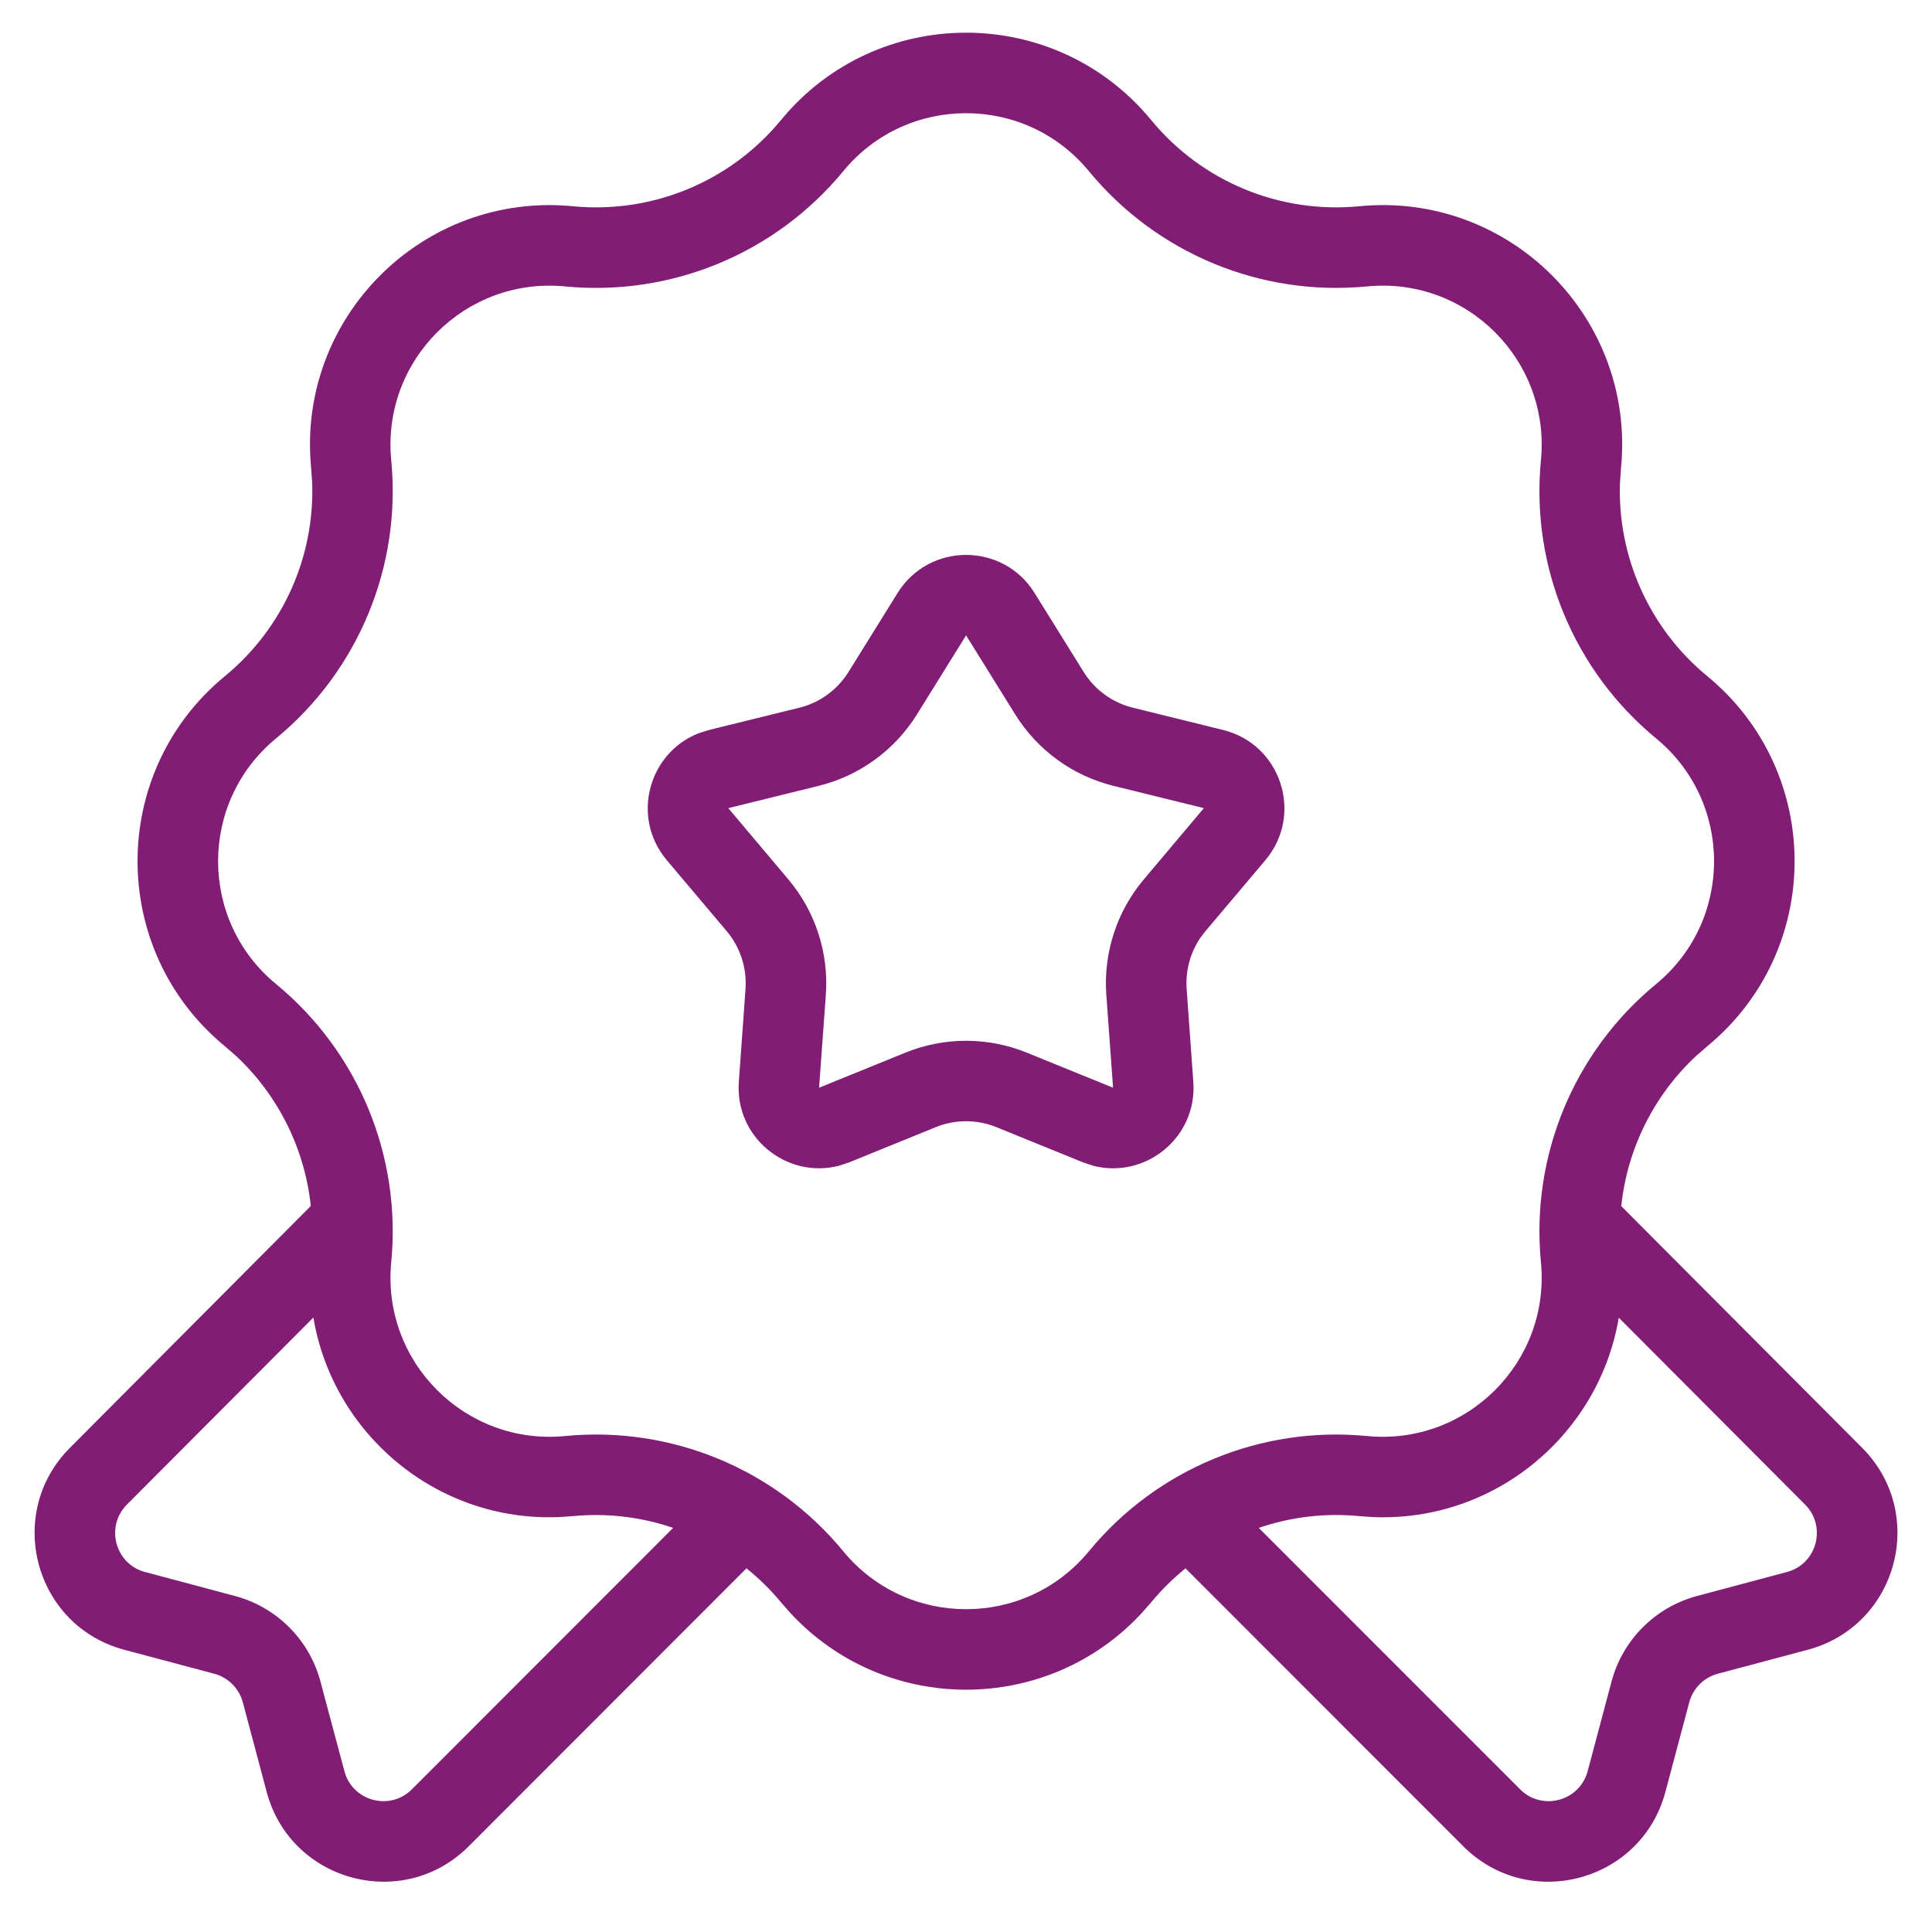 <svg width="24" height="24" viewBox="0 0 24 24" fill="none" xmlns="http://www.w3.org/2000/svg">
<path d="M9.702 1.491C10.893 0.044 13.109 0.045 14.3 1.491C14.93 2.257 15.899 2.658 16.886 2.562C18.751 2.381 20.318 3.948 20.137 5.813L20.124 5.998C20.092 6.92 20.491 7.809 21.208 8.399C22.655 9.59 22.655 11.806 21.208 12.997L21.068 13.119C20.541 13.611 20.214 14.275 20.14 14.983L23.133 17.986C23.947 18.804 23.572 20.196 22.457 20.494L21.339 20.792C21.166 20.838 21.032 20.973 20.985 21.145L20.688 22.261C20.39 23.377 18.995 23.752 18.178 22.936L14.727 19.483C14.572 19.608 14.429 19.749 14.3 19.905L14.185 20.036C13.01 21.308 10.992 21.308 9.817 20.036L9.702 19.905C9.573 19.748 9.428 19.608 9.273 19.482L5.822 22.936C5.005 23.752 3.611 23.377 3.313 22.261L3.016 21.145C2.969 20.973 2.834 20.838 2.662 20.792L1.543 20.494C0.428 20.196 0.054 18.804 0.868 17.986L3.861 14.981C3.786 14.274 3.46 13.611 2.934 13.119L2.794 12.997C1.347 11.806 1.347 9.59 2.794 8.399C3.512 7.809 3.91 6.92 3.878 5.998L3.865 5.813C3.684 3.949 5.251 2.382 7.116 2.562C8.103 2.658 9.072 2.257 9.702 1.491ZM1.576 18.691C1.305 18.964 1.43 19.429 1.802 19.528L2.919 19.826C3.438 19.965 3.843 20.37 3.981 20.889L4.279 22.004C4.379 22.375 4.843 22.5 5.115 22.229L8.362 18.98C7.968 18.845 7.544 18.793 7.116 18.834L6.942 18.846C5.421 18.906 4.134 17.809 3.893 16.367L1.576 18.691ZM20.109 16.369C19.867 17.81 18.58 18.906 17.06 18.846L16.886 18.834C16.457 18.792 16.032 18.845 15.637 18.98L18.885 22.229C19.157 22.5 19.622 22.375 19.722 22.004L20.019 20.889C20.157 20.37 20.562 19.965 21.081 19.826L22.198 19.528C22.57 19.429 22.695 18.964 22.424 18.691L20.109 16.369ZM13.527 2.127C12.736 1.166 11.265 1.166 10.475 2.127C9.633 3.149 8.338 3.686 7.02 3.558C5.781 3.438 4.74 4.478 4.86 5.717C4.988 7.035 4.452 8.33 3.43 9.172C2.469 9.963 2.469 11.434 3.43 12.225C4.452 13.066 4.988 14.362 4.86 15.68C4.74 16.918 5.781 17.959 7.02 17.839C8.337 17.711 9.633 18.247 10.475 19.27C11.265 20.23 12.737 20.23 13.527 19.27C14.369 18.247 15.665 17.711 16.982 17.839C18.221 17.959 19.262 16.918 19.142 15.68C19.014 14.362 19.55 13.066 20.572 12.225C21.533 11.434 21.533 9.963 20.572 9.172C19.55 8.33 19.014 7.035 19.142 5.717C19.262 4.478 18.221 3.437 16.982 3.558C15.664 3.686 14.369 3.149 13.527 2.127ZM11.151 7.365C11.543 6.736 12.459 6.736 12.851 7.365L13.462 8.348C13.6 8.569 13.818 8.728 14.071 8.791L15.194 9.068C15.914 9.246 16.197 10.117 15.72 10.684L14.974 11.568L14.914 11.646C14.786 11.833 14.725 12.058 14.741 12.285L14.824 13.44C14.874 14.132 14.226 14.65 13.579 14.481L13.45 14.438L12.378 14.002C12.136 13.904 11.865 13.904 11.624 14.002L10.552 14.438L10.423 14.481C9.776 14.649 9.128 14.132 9.178 13.44L9.261 12.285C9.279 12.025 9.196 11.768 9.028 11.568L8.282 10.684C7.835 10.152 8.056 9.353 8.678 9.109L8.808 9.068L9.931 8.791C10.184 8.729 10.402 8.569 10.54 8.348L11.151 7.365ZM11.39 8.876C11.114 9.319 10.677 9.637 10.171 9.762L9.047 10.039L9.793 10.924C10.129 11.322 10.296 11.837 10.259 12.357L10.175 13.512L11.248 13.076C11.731 12.88 12.271 12.88 12.754 13.076L13.827 13.512L13.743 12.357C13.706 11.838 13.873 11.322 14.209 10.924L14.955 10.039L13.831 9.762C13.325 9.637 12.888 9.319 12.612 8.876L12.001 7.893L11.39 8.876Z" fill="#821D76"/>
</svg>
